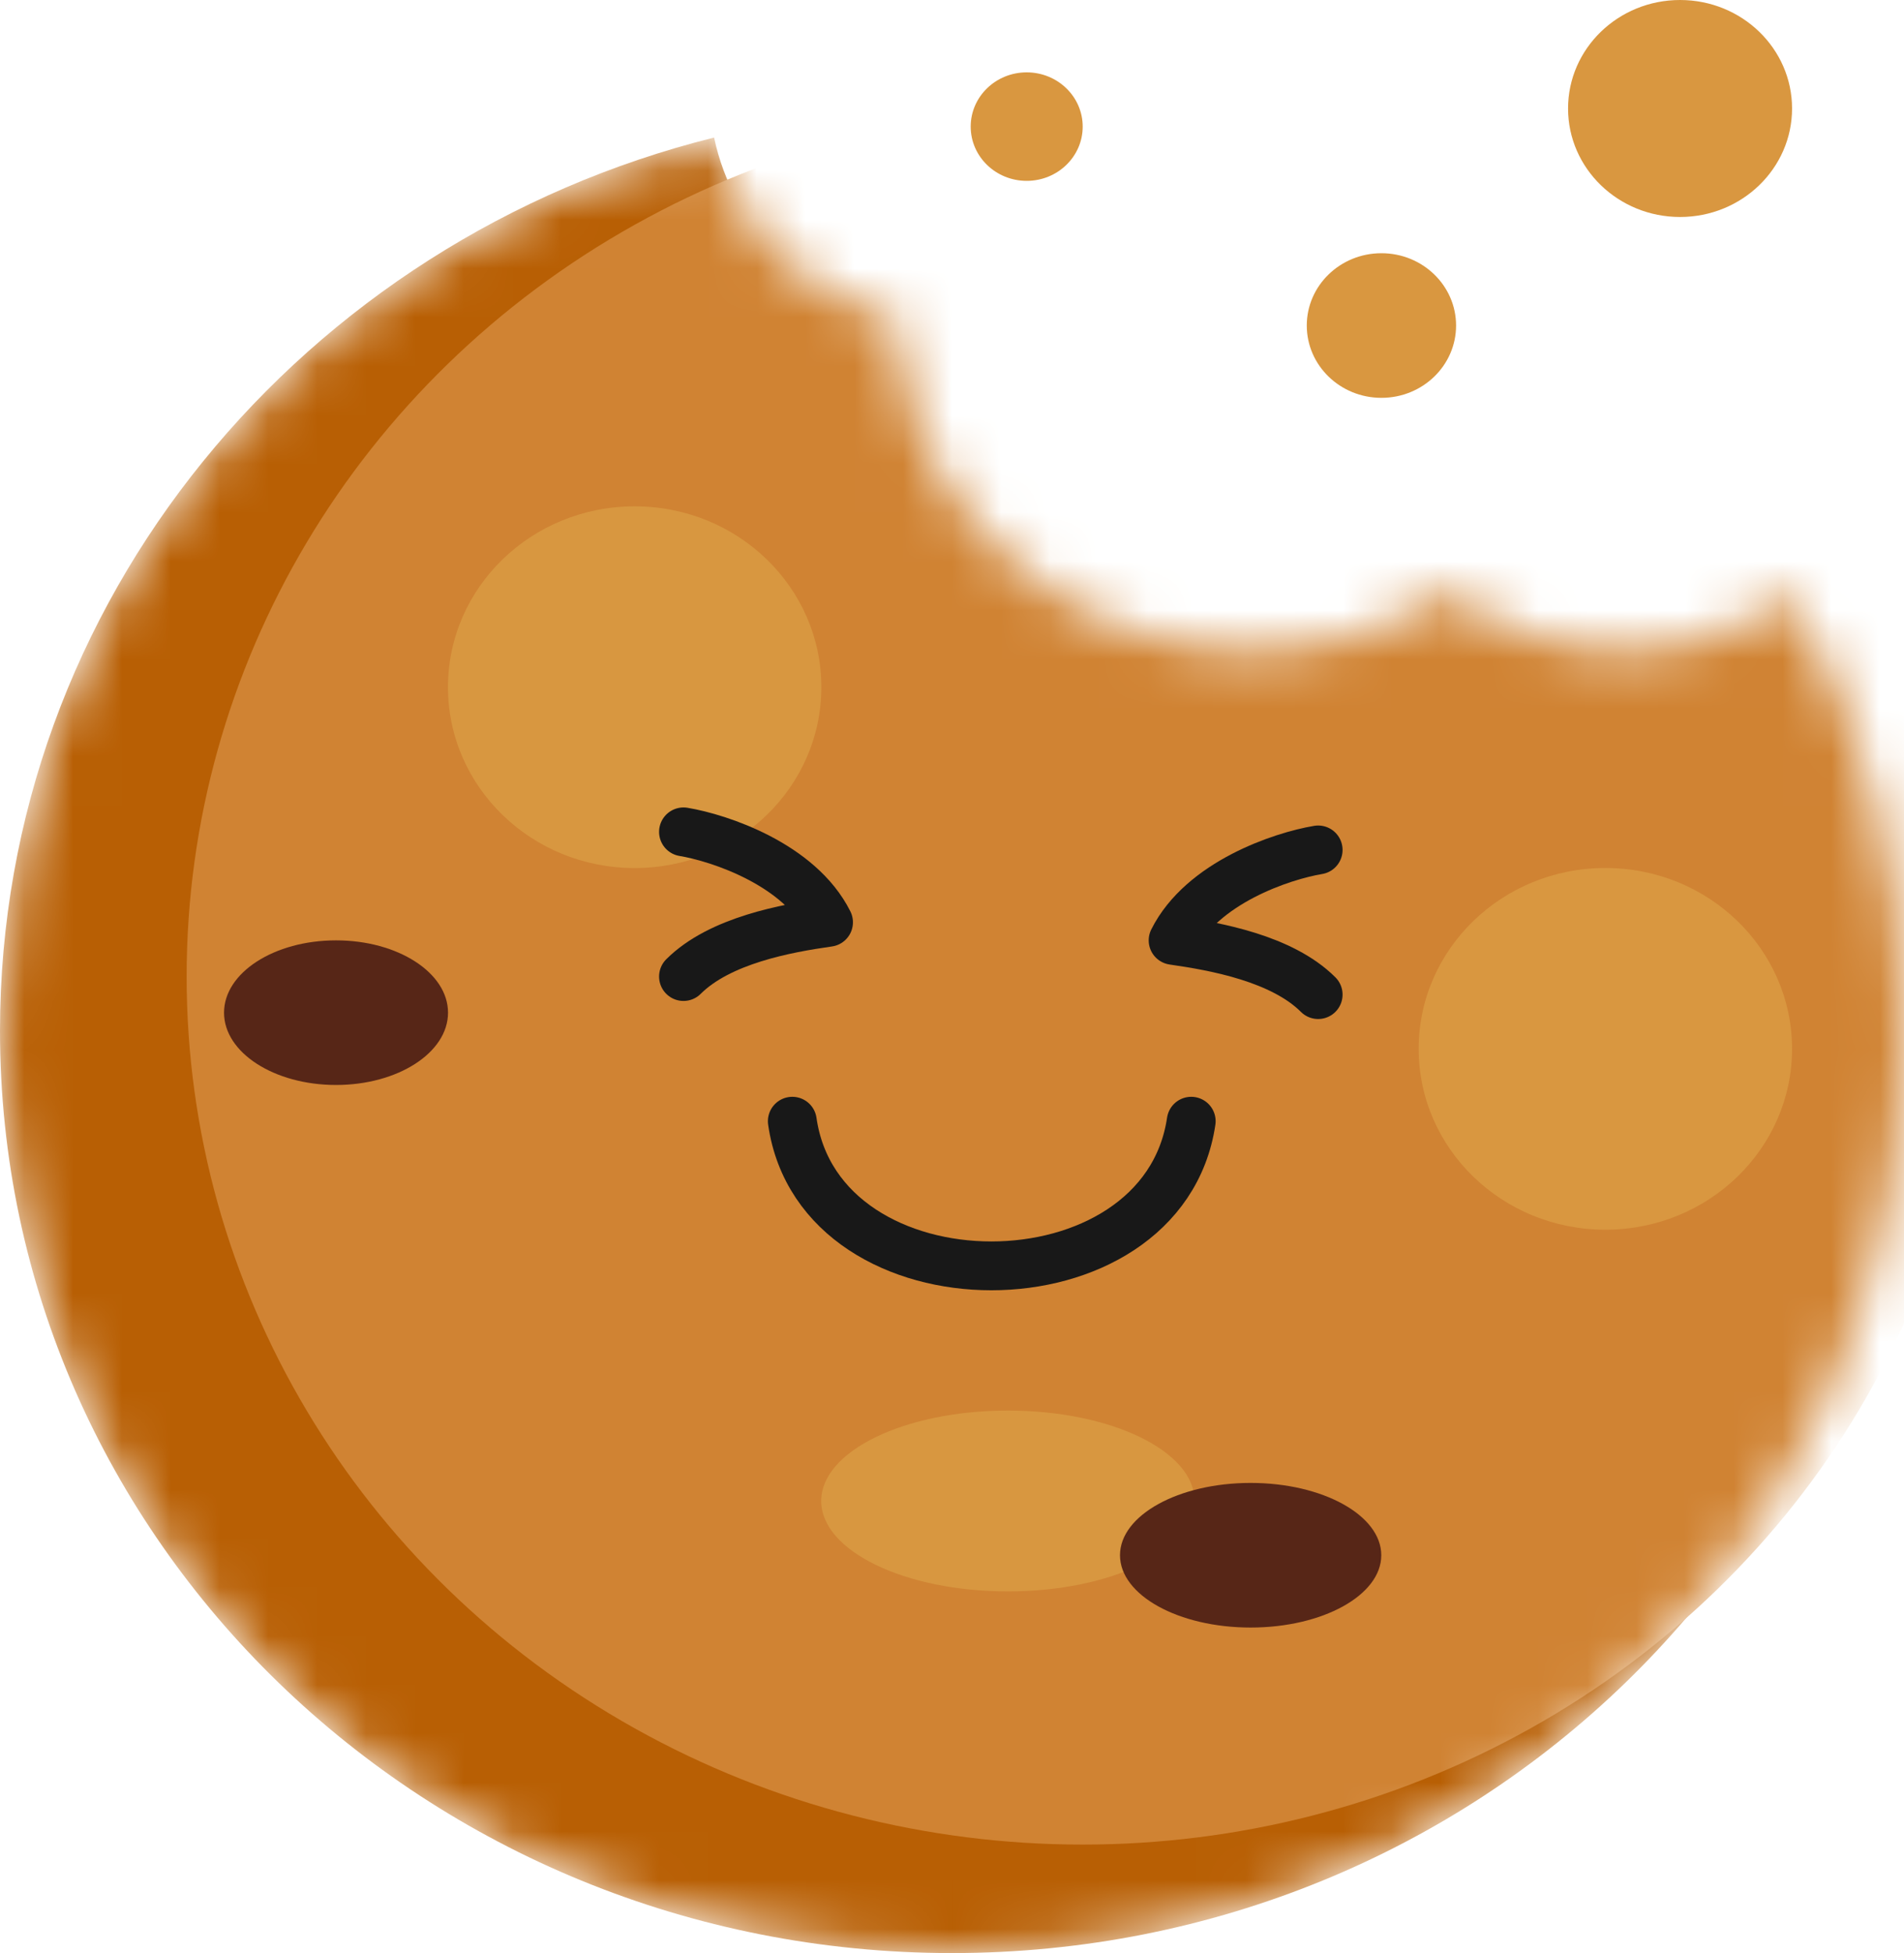 <svg width="39" height="40" viewBox="0 0 39 40" fill="none" xmlns="http://www.w3.org/2000/svg">
<mask id="mask0" mask-type="alpha" maskUnits="userSpaceOnUse" x="0" y="2" width="39" height="38">
<path fill-rule="evenodd" clip-rule="evenodd" d="M14.627 2.817C6.215 4.913 0 12.309 0 21.111C0 31.543 8.73 40 19.5 40C30.27 40 39 31.543 39 21.111C39 17.896 38.171 14.87 36.709 12.22C35.75 12.919 34.558 13.333 33.265 13.333C31.914 13.333 30.672 12.88 29.692 12.123C28.53 12.887 27.128 13.333 25.618 13.333C21.69 13.333 18.49 10.313 18.358 6.54C16.48 6.113 15.013 4.655 14.627 2.817Z" fill="#C4C4C4"/>
</mask>
<g mask="url(#mask0)">
<path fill-rule="evenodd" clip-rule="evenodd" d="M14.627 2.817C6.215 4.913 0 12.309 0 21.111C0 31.543 8.73 40 19.5 40C30.27 40 39 31.543 39 21.111C39 17.896 38.171 14.87 36.709 12.22C35.75 12.919 34.558 13.333 33.265 13.333C31.914 13.333 30.672 12.88 29.692 12.123C28.53 12.887 27.128 13.333 25.618 13.333C21.69 13.333 18.49 10.313 18.358 6.54C16.48 6.113 15.013 4.655 14.627 2.817Z" fill="#B85F04"/>
<ellipse cx="22.176" cy="20" rx="18.353" ry="17.778" fill="#D08333"/>
<ellipse cx="32.883" cy="21.481" rx="3.824" ry="3.704" fill="#D99740"/>
<ellipse cx="13" cy="14.074" rx="3.824" ry="3.704" fill="#D89740"/>
<ellipse cx="20.645" cy="30.741" rx="3.824" ry="1.852" fill="#D89740"/>
<ellipse rx="2.676" ry="1.481" transform="matrix(-1 0 0 1 25.617 31.852)" fill="#572617"/>
<ellipse rx="2.294" ry="1.481" transform="matrix(-1 0 0 1 6.883 20.74)" fill="#572617"/>
</g>
<path d="M16.229 22.963C16.794 26.913 23.815 26.913 24.4 22.963" stroke="#181818" stroke-linecap="round" stroke-linejoin="round"/>
<path d="M14 17.037C14.743 17.161 16.377 17.704 16.971 18.889C16.105 19.012 14.743 19.259 14 20" stroke="#181818" stroke-linecap="round" stroke-linejoin="round"/>
<path d="M27 17.407C26.258 17.531 24.623 18.074 24.029 19.259C24.896 19.383 26.258 19.629 27 20.37" stroke="#181818" stroke-linecap="round" stroke-linejoin="round"/>
<ellipse cx="28.296" cy="6.667" rx="1.529" ry="1.481" fill="#D99740"/>
<ellipse cx="21.03" cy="2.593" rx="1.147" ry="1.111" fill="#D99740"/>
<ellipse cx="34.413" cy="2.222" rx="2.294" ry="2.222" fill="#D99740"/>
</svg>
